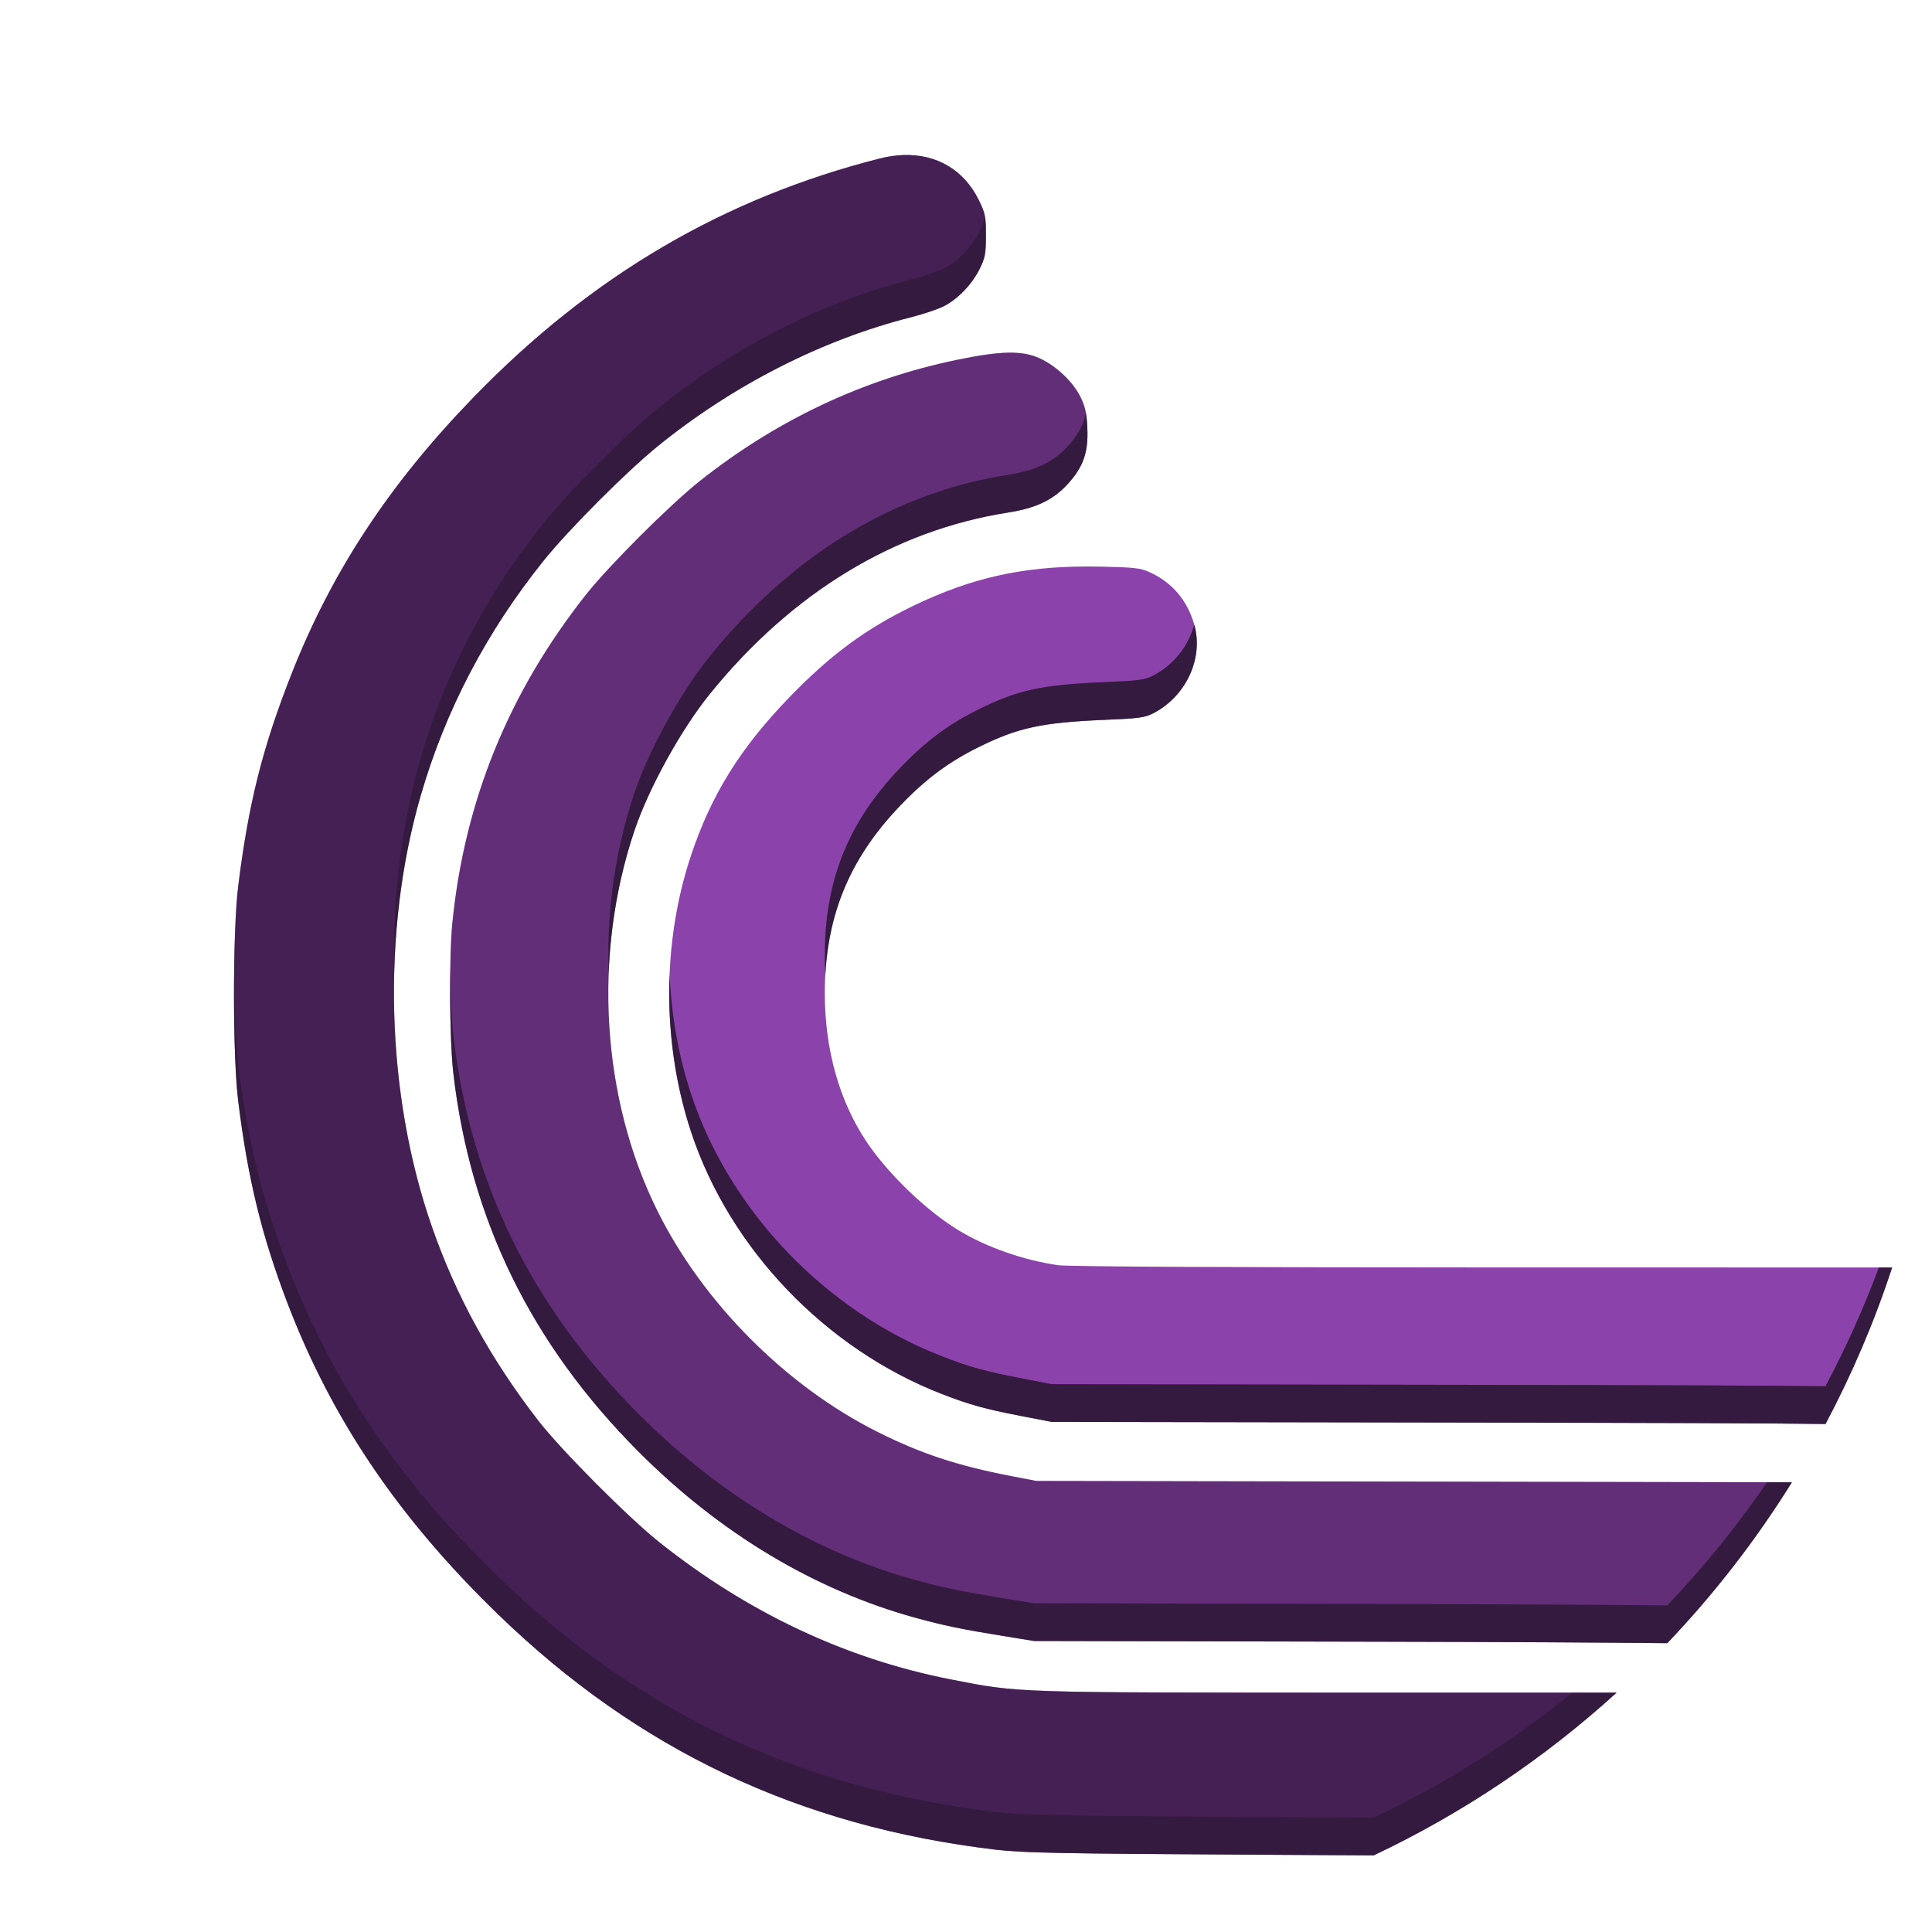 <svg xmlns="http://www.w3.org/2000/svg" width="384pt" height="384pt" version="1.1" viewBox="0 0 384 384"> <path d="m 179.569,30.816 c -1.523,0.05 -3.109,0.279 -4.743,0.694 -31.002,7.883 -57.266,23.309 -80.595,47.342 C 77.451,96.133 66.002,113.513 57.967,133.889 c -5.768,14.622 -8.579,25.791 -10.622,42.247 -1.119,9.035 -1.119,33.656 0,42.686 1.929,15.522 4.645,26.677 9.755,40.075 8.845,23.172 22.076,42.751 41.857,61.927 27.887,27.034 59.935,42.195 98.953,46.811 5.411,0.638 12.575,0.781 49.873,0.99 l 25.255,0.144 c 17.699,-8.384 33.955,-19.319 48.278,-32.346 h -51.251 c -69.296,0 -67.376,0.068 -81.169,-2.642 -20.79,-4.077 -40.271,-13.251 -57.842,-27.24 -6.211,-4.944 -19.485,-18.279 -24.029,-24.133 C 97.527,270.152 90.64,257.601 85.824,243.76 76.665,217.44 75.812,185.243 83.557,158.333 c 4.901,-17.013 13.076,-32.674 24.473,-46.877 4.977,-6.197 16.447,-17.699 22.729,-22.796 14.984,-12.15 32.673,-21.151 50.338,-25.614 2.405,-0.61 5.33,-1.592 6.501,-2.187 2.791,-1.415 5.611,-4.363 7.131,-7.454 1.081,-2.2 1.224,-2.977 1.224,-6.64 0,-3.796 -0.119,-4.386 -1.419,-7.019 -2.949,-5.991 -8.364,-9.145 -14.966,-8.93 z m 20.889,39.278 c -2.602,0.044 -5.874,0.518 -10.282,1.433 -18.628,3.863 -35.779,11.95 -51.082,24.082 -5.925,4.696 -18.047,16.795 -22.601,22.553 -15.375,19.437 -24.177,41.065 -26.587,65.318 -0.676,6.778 -0.561,23.306 0.21,29.902 3.386,29.063 15.485,53.764 36.799,75.145 16.165,16.213 35.045,27.529 55.111,33.035 5.611,1.538 9.122,2.267 17.409,3.61 l 6.096,0.987 68.276,0.139 c 24.764,0.05 45.606,0.164 57.578,0.292 9.304,-9.756 17.605,-20.472 24.766,-31.973 l -150.182,-0.27 -5.01,-0.966 c -10.707,-2.067 -17.961,-4.468 -26.582,-8.793 -18.151,-9.111 -34.57,-25.581 -43.663,-43.813 -11.193,-22.448 -12.93,-51.03 -4.595,-75.745 2.829,-8.402 9.287,-20.095 14.964,-27.101 16.294,-20.123 36.627,-32.497 59.227,-36.05 5.63,-0.886 8.993,-2.492 11.908,-5.679 3.096,-3.386 4.119,-6.31 3.895,-11.13 -0.133,-2.948 -0.419,-4.249 -1.353,-6.154 -1.462,-2.986 -4.757,-6.129 -8.044,-7.668 -1.727,-0.81 -3.658,-1.197 -6.26,-1.153 z m 15.771,42.498 c -13.166,0.005 -23.216,2.293 -34.651,7.794 -9.426,4.539 -16.461,9.72 -24.61,18.131 -9.797,10.112 -15.598,19.429 -19.627,31.522 -5.801,17.408 -5.772,37.532 0.072,55.097 7.702,23.148 26.729,42.985 49.815,51.944 5.43,2.105 8.612,2.987 15.694,4.354 l 6.096,1.176 81.561,0.133 c 40.837,0.066 61.826,0.137 72.252,0.287 5.265,-9.897 9.709,-20.297 13.244,-31.108 l -76.823,-0.005 c -55.117,-0.009 -86.972,-0.165 -88.929,-0.446 -6.844,-0.981 -14.184,-3.549 -19.723,-6.893 -6.382,-3.858 -13.936,-11.092 -18.256,-17.479 -5.482,-8.116 -8.403,-18.418 -8.408,-29.673 -0.005,-14.889 4.644,-26.486 14.937,-37.25 5.096,-5.33 9.622,-8.707 15.681,-11.703 7.792,-3.848 12.488,-4.868 24.92,-5.392 6.911,-0.291 8.063,-0.443 9.754,-1.315 6.559,-3.391 10.061,-11.022 8.117,-17.695 -1.396,-4.811 -4.397,-8.315 -8.841,-10.344 -1.8,-0.819 -3.021,-0.963 -9.598,-1.106 -0.907,-0.02 -1.798,-0.029 -2.676,-0.029 z" style="fill:rgb(54.901%,25.882%,67.058%)"/> <path d="M 261.018 57.359 C 260.795 58.664 260.387 59.683 259.639 61.207 C 257.613 65.329 253.852 69.258 250.131 71.145 C 248.569 71.938 244.67 73.248 241.463 74.061 C 217.909 80.011 194.325 92.013 174.346 108.213 C 165.969 115.008 150.677 130.345 144.041 138.607 C 128.844 157.545 117.945 178.427 111.41 201.111 C 106.279 218.94 103.981 238.509 104.463 257.992 C 104.854 241.863 107.157 225.889 111.41 211.111 C 117.945 188.427 128.844 167.545 144.041 148.607 C 150.677 140.345 165.969 125.008 174.346 118.213 C 194.325 102.013 217.909 90.011 241.463 84.061 C 244.67 83.248 248.569 81.938 250.131 81.145 C 253.852 79.258 257.613 75.329 259.639 71.207 C 261.08 68.273 261.271 67.237 261.271 62.354 C 261.271 59.991 261.231 58.571 261.018 57.359 z M 287.779 109.49 C 287.117 112.715 285.611 115.365 282.959 118.266 C 279.072 122.514 274.588 124.657 267.082 125.838 C 236.949 130.575 209.837 147.073 188.111 173.904 C 180.541 183.246 171.932 198.837 168.16 210.039 C 162.968 225.434 160.709 241.954 161.295 258.24 C 161.757 245.251 164.029 232.288 168.16 220.039 C 171.932 208.837 180.541 193.246 188.111 183.904 C 209.837 157.073 236.949 140.575 267.082 135.838 C 274.588 134.657 279.072 132.514 282.959 128.266 C 287.087 123.75 288.451 119.853 288.152 113.426 C 288.079 111.809 287.967 110.573 287.779 109.49 z M 316.49 165.561 C 314.996 171.131 311.117 176.187 305.635 179.021 C 303.38 180.184 301.846 180.388 292.631 180.775 C 276.056 181.474 269.794 182.834 259.404 187.965 C 251.326 191.959 245.293 196.462 238.498 203.568 C 224.774 217.921 218.575 233.383 218.582 253.234 C 218.583 254.908 218.64 256.565 218.736 258.205 C 219.718 240.736 225.956 226.682 238.496 213.568 C 245.291 206.462 251.326 201.959 259.404 197.965 C 269.794 192.834 276.056 191.474 292.631 190.775 C 301.846 190.388 303.38 190.184 305.635 189.021 C 314.337 184.522 318.998 174.427 316.49 165.561 z M 119.328 257.135 C 119.184 266.983 119.47 278.656 120.154 284.51 C 124.67 323.261 140.802 356.195 169.221 384.703 C 190.774 406.32 215.946 421.409 242.701 428.75 C 250.182 430.801 254.864 431.772 265.914 433.562 L 274.041 434.879 L 365.076 435.062 C 398.095 435.13 425.885 435.282 441.848 435.453 C 454.253 422.446 465.322 408.157 474.869 392.822 L 468.314 392.811 C 460.358 404.392 451.515 415.316 441.848 425.453 C 425.885 425.282 398.095 425.13 365.076 425.062 L 274.041 424.879 L 265.914 423.562 C 254.864 421.772 250.182 420.801 242.701 418.75 C 215.946 411.409 190.774 396.32 169.221 374.703 C 140.802 346.195 124.67 313.261 120.154 274.51 C 119.695 270.584 119.423 264.002 119.328 257.135 z M 177.455 258.266 C 176.875 272.479 178.791 286.88 183.217 300.182 C 193.486 331.045 218.856 357.496 249.637 369.441 C 256.876 372.248 261.119 373.423 270.562 375.246 L 278.691 376.814 L 387.439 376.992 C 441.889 377.08 469.873 377.175 483.773 377.375 C 490.793 364.179 496.718 350.314 501.432 335.898 L 497.928 335.898 C 493.886 346.747 489.154 357.259 483.773 367.375 C 469.873 367.175 441.889 367.08 387.439 366.992 L 278.691 366.814 L 270.562 365.246 C 261.119 363.423 256.876 362.248 249.637 359.441 C 218.856 347.496 193.486 321.045 183.217 290.182 C 179.828 279.995 177.909 269.164 177.455 258.266 z M 62.049 258.307 C 61.92 271.073 62.269 284.838 63.127 291.762 C 65.699 312.458 69.319 327.331 76.133 345.195 C 87.926 376.091 105.57 402.198 131.943 427.766 C 169.126 463.811 211.857 484.026 263.881 490.18 C 271.095 491.031 280.646 491.221 330.377 491.5 L 364.051 491.691 C 387.65 480.513 409.325 465.931 428.422 448.562 L 416.752 448.562 C 400.645 461.579 382.968 472.73 364.051 481.691 L 330.377 481.5 C 280.646 481.221 271.095 481.031 263.881 480.18 C 211.857 474.026 169.126 453.811 131.943 417.766 C 105.57 392.198 87.926 366.091 76.133 335.195 C 69.319 317.331 65.699 302.458 63.127 281.762 C 62.493 276.645 62.144 267.742 62.049 258.307 z" transform="scale(0.75)" style="fill:rgb(9.803%,9.803%,9.803%);opacity:0.3"/> <path d="M 239.426 41.088 C 237.394 41.154 235.279 41.46 233.1 42.014 C 191.764 52.524 156.746 73.092 125.641 105.137 C 103.268 128.177 88.002 151.35 77.289 178.518 C 69.599 198.014 65.851 212.906 63.127 234.848 C 61.635 246.895 61.635 279.721 63.127 291.762 C 65.699 312.458 69.319 327.331 76.133 345.195 C 87.926 376.091 105.569 402.198 131.943 427.766 C 169.126 463.811 211.857 484.026 263.881 490.18 C 271.095 491.031 280.646 491.219 330.377 491.498 L 364.051 491.691 C 387.65 480.513 409.325 465.931 428.422 448.562 L 360.086 448.562 C 267.692 448.562 270.251 448.652 251.859 445.039 C 224.139 439.603 198.166 427.372 174.738 408.721 C 166.457 402.129 148.758 384.348 142.699 376.543 C 130.036 360.203 120.852 343.468 114.432 325.014 C 102.22 289.92 101.084 246.992 111.41 211.111 C 117.945 188.427 128.844 167.545 144.041 148.607 C 150.677 140.345 165.969 125.008 174.346 118.213 C 194.325 102.013 217.909 90.011 241.463 84.061 C 244.67 83.248 248.569 81.938 250.131 81.145 C 253.852 79.258 257.613 75.329 259.639 71.207 C 261.08 68.273 261.271 67.237 261.271 62.354 C 261.271 57.292 261.113 56.506 259.379 52.994 C 255.447 45.007 248.228 40.8 239.426 41.088 z M 287.779 109.49 C 287.117 112.715 285.611 115.365 282.959 118.266 C 279.072 122.514 274.588 124.657 267.082 125.838 C 236.949 130.575 209.837 147.073 188.111 173.904 C 180.541 183.246 171.932 198.837 168.16 210.039 C 162.968 225.434 160.709 241.954 161.295 258.24 C 161.757 245.251 164.029 232.288 168.16 220.039 C 171.932 208.837 180.541 193.246 188.111 183.904 C 209.837 157.073 236.949 140.575 267.082 135.838 C 274.588 134.657 279.072 132.514 282.959 128.266 C 287.087 123.75 288.451 119.853 288.152 113.426 C 288.079 111.809 287.967 110.573 287.779 109.49 z M 316.49 165.561 C 314.996 171.131 311.117 176.187 305.635 179.021 C 303.38 180.184 301.846 180.388 292.631 180.775 C 276.056 181.474 269.794 182.834 259.404 187.965 C 251.326 191.959 245.293 196.462 238.498 203.568 C 224.774 217.921 218.575 233.383 218.582 253.234 C 218.583 254.908 218.64 256.565 218.736 258.205 C 219.718 240.736 225.956 226.682 238.496 213.568 C 245.291 206.462 251.326 201.959 259.404 197.965 C 269.794 192.834 276.056 191.474 292.631 190.775 C 301.846 190.388 303.38 190.184 305.635 189.021 C 314.337 184.522 318.998 174.427 316.49 165.561 z M 119.328 257.135 C 119.184 266.983 119.47 278.656 120.154 284.51 C 124.67 323.261 140.802 356.195 169.221 384.703 C 190.774 406.32 215.946 421.409 242.701 428.75 C 250.182 430.801 254.864 431.772 265.914 433.562 L 274.041 434.879 L 365.076 435.062 C 398.095 435.13 425.885 435.282 441.848 435.453 C 454.253 422.446 465.322 408.157 474.869 392.822 L 468.314 392.811 C 460.358 404.392 451.515 415.316 441.848 425.453 C 425.885 425.282 398.095 425.13 365.076 425.062 L 274.041 424.879 L 265.914 423.562 C 254.864 421.772 250.182 420.801 242.701 418.75 C 215.946 411.409 190.774 396.32 169.221 374.703 C 140.802 346.195 124.67 313.261 120.154 274.51 C 119.695 270.584 119.423 264.002 119.328 257.135 z M 177.455 258.266 C 176.875 272.479 178.791 286.88 183.217 300.182 C 193.486 331.045 218.856 357.496 249.637 369.441 C 256.876 372.248 261.119 373.423 270.562 375.246 L 278.691 376.814 L 387.439 376.992 C 441.889 377.08 469.873 377.175 483.773 377.375 C 490.793 364.179 496.718 350.314 501.432 335.898 L 497.928 335.898 C 493.886 346.747 489.154 357.259 483.773 367.375 C 469.873 367.175 441.889 367.08 387.439 366.992 L 278.691 366.814 L 270.562 365.246 C 261.119 363.423 256.876 362.248 249.637 359.441 C 218.856 347.496 193.486 321.045 183.217 290.182 C 179.828 279.995 177.909 269.164 177.455 258.266 z" transform="scale(0.75)" style="fill:rgb(0%,0%,0%);opacity:0.3"/> <path d="M 239.426 41.088 C 237.394 41.154 235.279 41.46 233.1 42.014 C 191.764 52.524 156.746 73.092 125.641 105.137 C 103.268 128.177 88.002 151.35 77.289 178.518 C 69.599 198.014 65.851 212.906 63.127 234.848 C 61.635 246.895 61.635 279.721 63.127 291.762 C 65.699 312.458 69.319 327.331 76.133 345.195 C 87.926 376.091 105.569 402.198 131.943 427.766 C 169.126 463.811 211.857 484.026 263.881 490.18 C 271.095 491.031 280.646 491.219 330.377 491.498 L 364.051 491.691 C 387.65 480.513 409.325 465.931 428.422 448.562 L 360.086 448.562 C 267.692 448.562 270.251 448.652 251.859 445.039 C 224.139 439.603 198.166 427.372 174.738 408.721 C 166.457 402.129 148.758 384.348 142.699 376.543 C 130.036 360.203 120.852 343.468 114.432 325.014 C 102.22 289.92 101.084 246.992 111.41 211.111 C 117.945 188.427 128.844 167.545 144.041 148.607 C 150.677 140.345 165.969 125.008 174.346 118.213 C 194.325 102.013 217.909 90.011 241.463 84.061 C 244.67 83.248 248.569 81.938 250.131 81.145 C 253.852 79.258 257.613 75.329 259.639 71.207 C 261.08 68.273 261.271 67.237 261.271 62.354 C 261.271 57.292 261.113 56.506 259.379 52.994 C 255.447 45.007 248.228 40.8 239.426 41.088 z M 267.277 93.459 C 263.808 93.518 259.446 94.15 253.568 95.369 C 228.731 100.519 205.863 111.304 185.459 127.479 C 177.559 133.74 161.395 149.871 155.324 157.549 C 134.825 183.465 123.088 212.304 119.875 244.641 C 118.973 253.677 119.126 275.714 120.154 284.51 C 124.67 323.261 140.802 356.195 169.221 384.703 C 190.774 406.32 215.946 421.409 242.701 428.75 C 250.182 430.801 254.864 431.772 265.914 433.562 L 274.041 434.879 L 365.076 435.062 C 398.095 435.13 425.885 435.282 441.848 435.453 C 454.253 422.446 465.322 408.157 474.869 392.822 L 274.625 392.461 L 267.945 391.174 C 253.669 388.418 243.998 385.216 232.504 379.449 C 208.302 367.301 186.41 345.343 174.287 321.033 C 159.363 291.103 157.047 252.992 168.16 220.039 C 171.932 208.837 180.541 193.246 188.111 183.904 C 209.837 157.073 236.949 140.575 267.082 135.838 C 274.588 134.657 279.072 132.514 282.959 128.266 C 287.087 123.75 288.451 119.853 288.152 113.426 C 287.975 109.495 287.594 107.759 286.35 105.219 C 284.4 101.237 280.007 97.047 275.625 94.996 C 273.323 93.917 270.746 93.4 267.277 93.459 z M 316.49 165.561 C 314.996 171.131 311.117 176.187 305.635 179.021 C 303.38 180.184 301.846 180.388 292.631 180.775 C 276.056 181.474 269.794 182.834 259.404 187.965 C 251.326 191.959 245.293 196.462 238.498 203.568 C 224.774 217.921 218.575 233.383 218.582 253.234 C 218.583 254.908 218.64 256.565 218.736 258.205 C 219.718 240.736 225.956 226.682 238.496 213.568 C 245.291 206.462 251.326 201.959 259.404 197.965 C 269.794 192.834 276.056 191.474 292.631 190.775 C 301.846 190.388 303.38 190.184 305.635 189.021 C 314.337 184.522 318.998 174.427 316.49 165.561 z M 177.455 258.266 C 176.875 272.479 178.791 286.88 183.217 300.182 C 193.486 331.045 218.856 357.496 249.637 369.441 C 256.876 372.248 261.119 373.423 270.562 375.246 L 278.691 376.814 L 387.439 376.992 C 441.889 377.08 469.873 377.175 483.773 377.375 C 490.793 364.179 496.718 350.314 501.432 335.898 L 497.928 335.898 C 493.886 346.747 489.154 357.259 483.773 367.375 C 469.873 367.175 441.889 367.08 387.439 366.992 L 278.691 366.814 L 270.562 365.246 C 261.119 363.423 256.876 362.248 249.637 359.441 C 218.856 347.496 193.486 321.045 183.217 290.182 C 179.828 279.995 177.909 269.164 177.455 258.266 z" transform="scale(0.75)" style="opacity:0.3"/> </svg>
